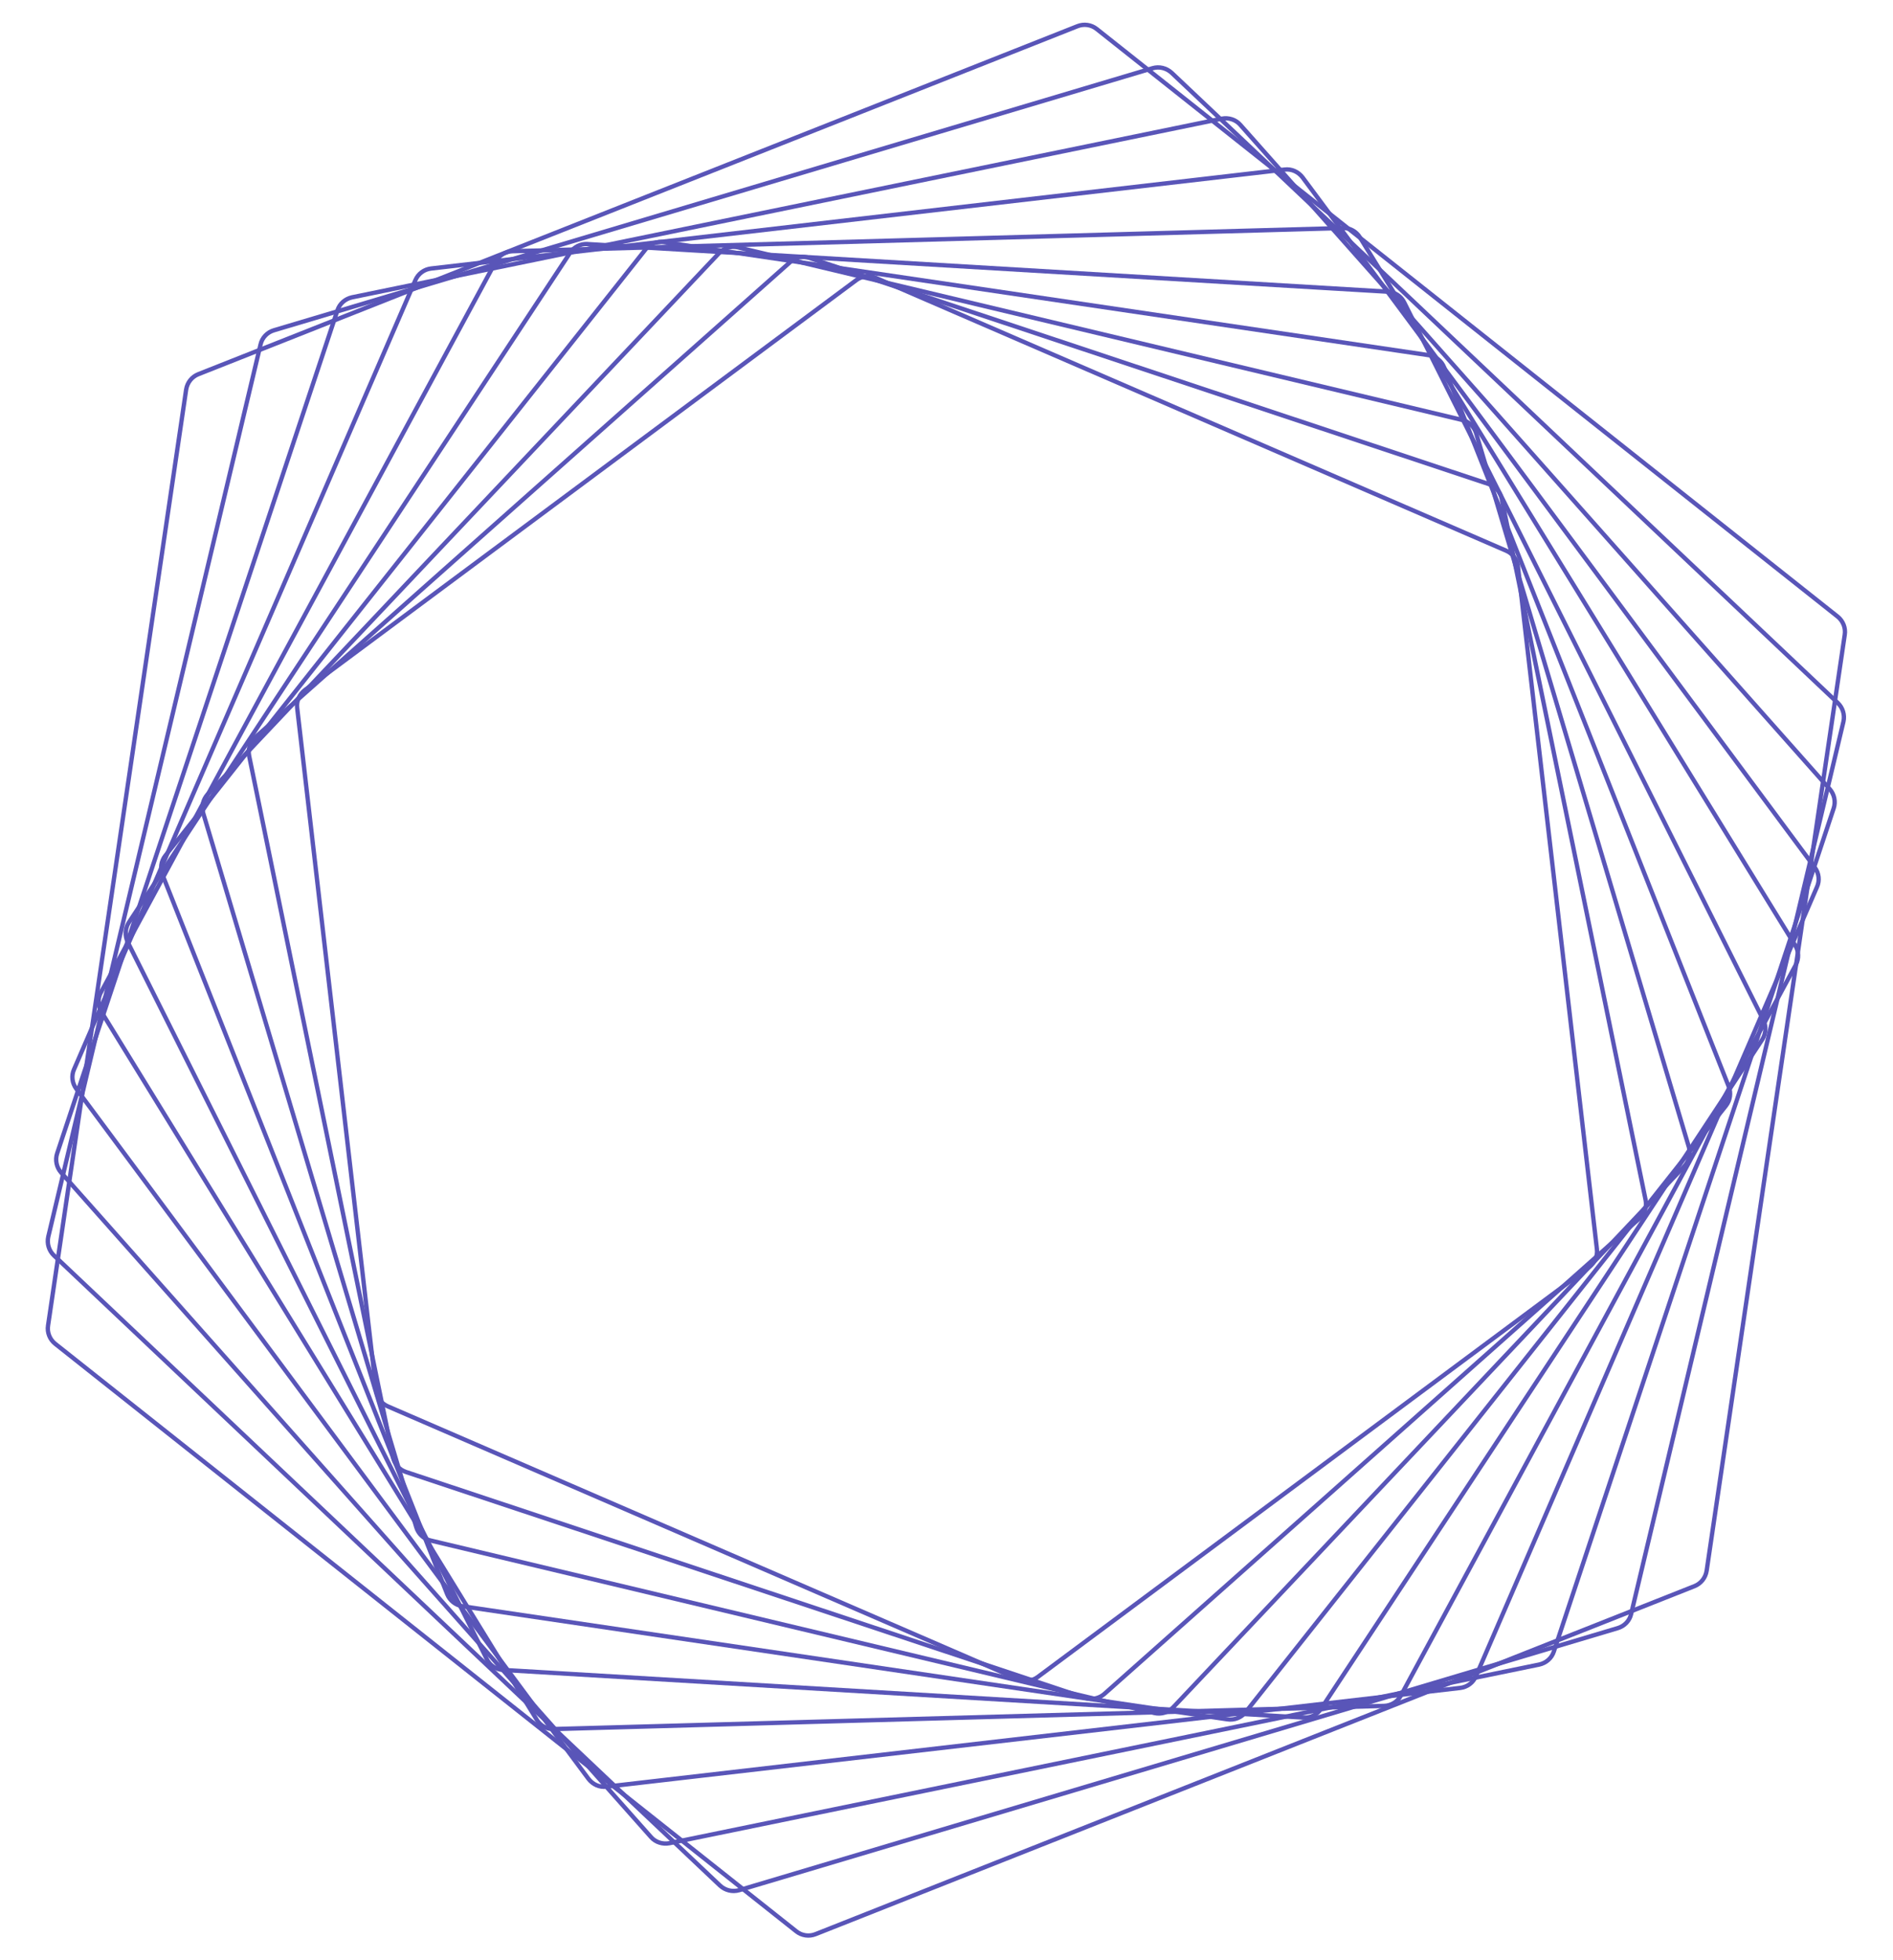 <?xml version="1.0" encoding="UTF-8"?> <!-- Generator: Adobe Illustrator 23.0.3, SVG Export Plug-In . SVG Version: 6.00 Build 0) --> <svg xmlns="http://www.w3.org/2000/svg" xmlns:xlink="http://www.w3.org/1999/xlink" id="Слой_1" x="0px" y="0px" viewBox="0 0 874.6 905.2" style="enable-background:new 0 0 874.6 905.2;" xml:space="preserve"> <style type="text/css"> .st0{fill:none;stroke:#5955B8;stroke-width:2;} </style> <path class="st0" d="M25.5,620.5c-2.5-2-3.8-5.2-3.3-8.4L86,179.9c0.5-3.2,2.6-5.9,5.6-7.1L497.8,12.1c3-1.2,6.4-0.7,8.9,1.3 L849,284.7c2.5,2,3.8,5.2,3.3,8.4l-63.8,432.2c-0.5,3.2-2.6,5.9-5.6,7.1L376.8,893.1c-3,1.2-6.4,0.7-8.9-1.3L25.5,620.5z"></path> <path class="st0" d="M24.9,579.7c-2.3-2.2-3.3-5.5-2.6-8.6L120.4,159c0.7-3.1,3.1-5.6,6.2-6.5l405.9-121c3.1-0.9,6.4-0.1,8.8,2.1 l307.8,291c2.3,2.2,3.3,5.5,2.6,8.6l-98.1,412.1c-0.7,3.1-3.1,5.6-6.2,6.5l-405.9,121c-3.1,0.9-6.4,0.1-8.8-2.1L24.9,579.7z"></path> <path class="st0" d="M28.2,541.4c-2.1-2.4-2.8-5.8-1.8-8.8l129.5-389.3c1-3.1,3.6-5.3,6.7-6l401.9-82.5c3.1-0.6,6.4,0.4,8.5,2.8 l272.4,306.8c2.1,2.4,2.8,5.8,1.8,8.8L717.9,762.6c-1,3.1-3.6,5.3-6.7,6l-401.9,82.5c-3.1,0.6-6.4-0.4-8.5-2.8L28.2,541.4z"></path> <path class="st0" d="M35.2,502.7c-1.9-2.6-2.3-6-1-8.9l157.7-364.4c1.3-3,4-5,7.2-5.4l394.4-45.7c3.2-0.4,6.3,1,8.3,3.6l236.7,318.7 c1.9,2.6,2.3,6,1,8.9L681.9,774c-1.3,3-4,5-7.2,5.4L280.2,825c-3.2,0.4-6.3-1-8.3-3.6L35.2,502.7z"></path> <path class="st0" d="M46.9,467.3c-1.7-2.7-1.8-6.2-0.3-9l182.5-337.6c1.5-2.8,4.5-4.6,7.7-4.7l383.6-10.7c3.2-0.1,6.2,1.5,7.9,4.3 l201.1,326.9c1.7,2.7,1.8,6.2,0.3,9L647.2,783c-1.5,2.8-4.5,4.6-7.7,4.7l-383.6,10.7c-3.2,0.1-6.2-1.5-7.9-4.3L46.9,467.3z"></path> <path class="st0" d="M59,435c-1.4-2.9-1.2-6.3,0.5-9l203.9-309.3c1.8-2.7,4.8-4.2,8-4l369.9,22c3.2,0.2,6.1,2.1,7.5,5l165.9,331.3 c1.4,2.9,1.2,6.3-0.5,9L610.3,789.1c-1.8,2.7-4.8,4.2-8,4l-369.9-22c-3.2-0.2-6.1-2.1-7.5-5L59,435z"></path> <path class="st0" d="M75.1,404c-1.2-3-0.7-6.4,1.3-8.9l221.9-280c2-2.5,5.2-3.8,8.4-3.3L660.1,164c3.2,0.5,5.9,2.6,7.1,5.6 l131.5,332.1c1.2,3,0.7,6.4-1.3,8.9l-221.9,280c-2,2.5-5.2,3.8-8.4,3.3l-353.4-52.2c-3.2-0.5-5.9-2.6-7.1-5.6L75.1,404z"></path> <path class="st0" d="M93.9,375.5c-0.9-3.1-0.1-6.4,2.1-8.8l236.3-249.9c2.2-2.3,5.5-3.3,8.6-2.6l334.6,79.7c3.1,0.7,5.6,3.1,6.5,6.2 l98.3,329.6c0.9,3.1,0.1,6.4-2.1,8.8L542,788.4c-2.2,2.3-5.5,3.3-8.6,2.6l-334.6-79.7c-3.1-0.7-5.6-3.1-6.5-6.2L93.9,375.5z"></path> <path class="st0" d="M115.1,349c-0.6-3.1,0.4-6.4,2.8-8.5l247.3-219.6c2.4-2.1,5.8-2.8,8.8-1.8l313.8,104.4c3.1,1,5.3,3.6,6,6.7 l66.5,323.9c0.6,3.1-0.4,6.4-2.8,8.5L510.2,782.2c-2.4,2.1-5.8,2.8-8.8,1.8L187.6,679.7c-3.1-1-5.3-3.6-6-6.7L115.1,349z"></path> <path class="st0" d="M137.3,326.9c-0.4-3.2,1-6.3,3.6-8.3l254.8-189.3c2.6-1.9,6-2.3,8.9-1l291.3,126c3,1.3,5,4,5.4,7.2l36.5,315.3 c0.4,3.2-1,6.3-3.6,8.3L479.4,774.4c-2.6,1.9-6,2.3-8.9,1l-291.3-126c-3-1.3-5-4-5.4-7.2L137.3,326.9z"></path> </svg> 